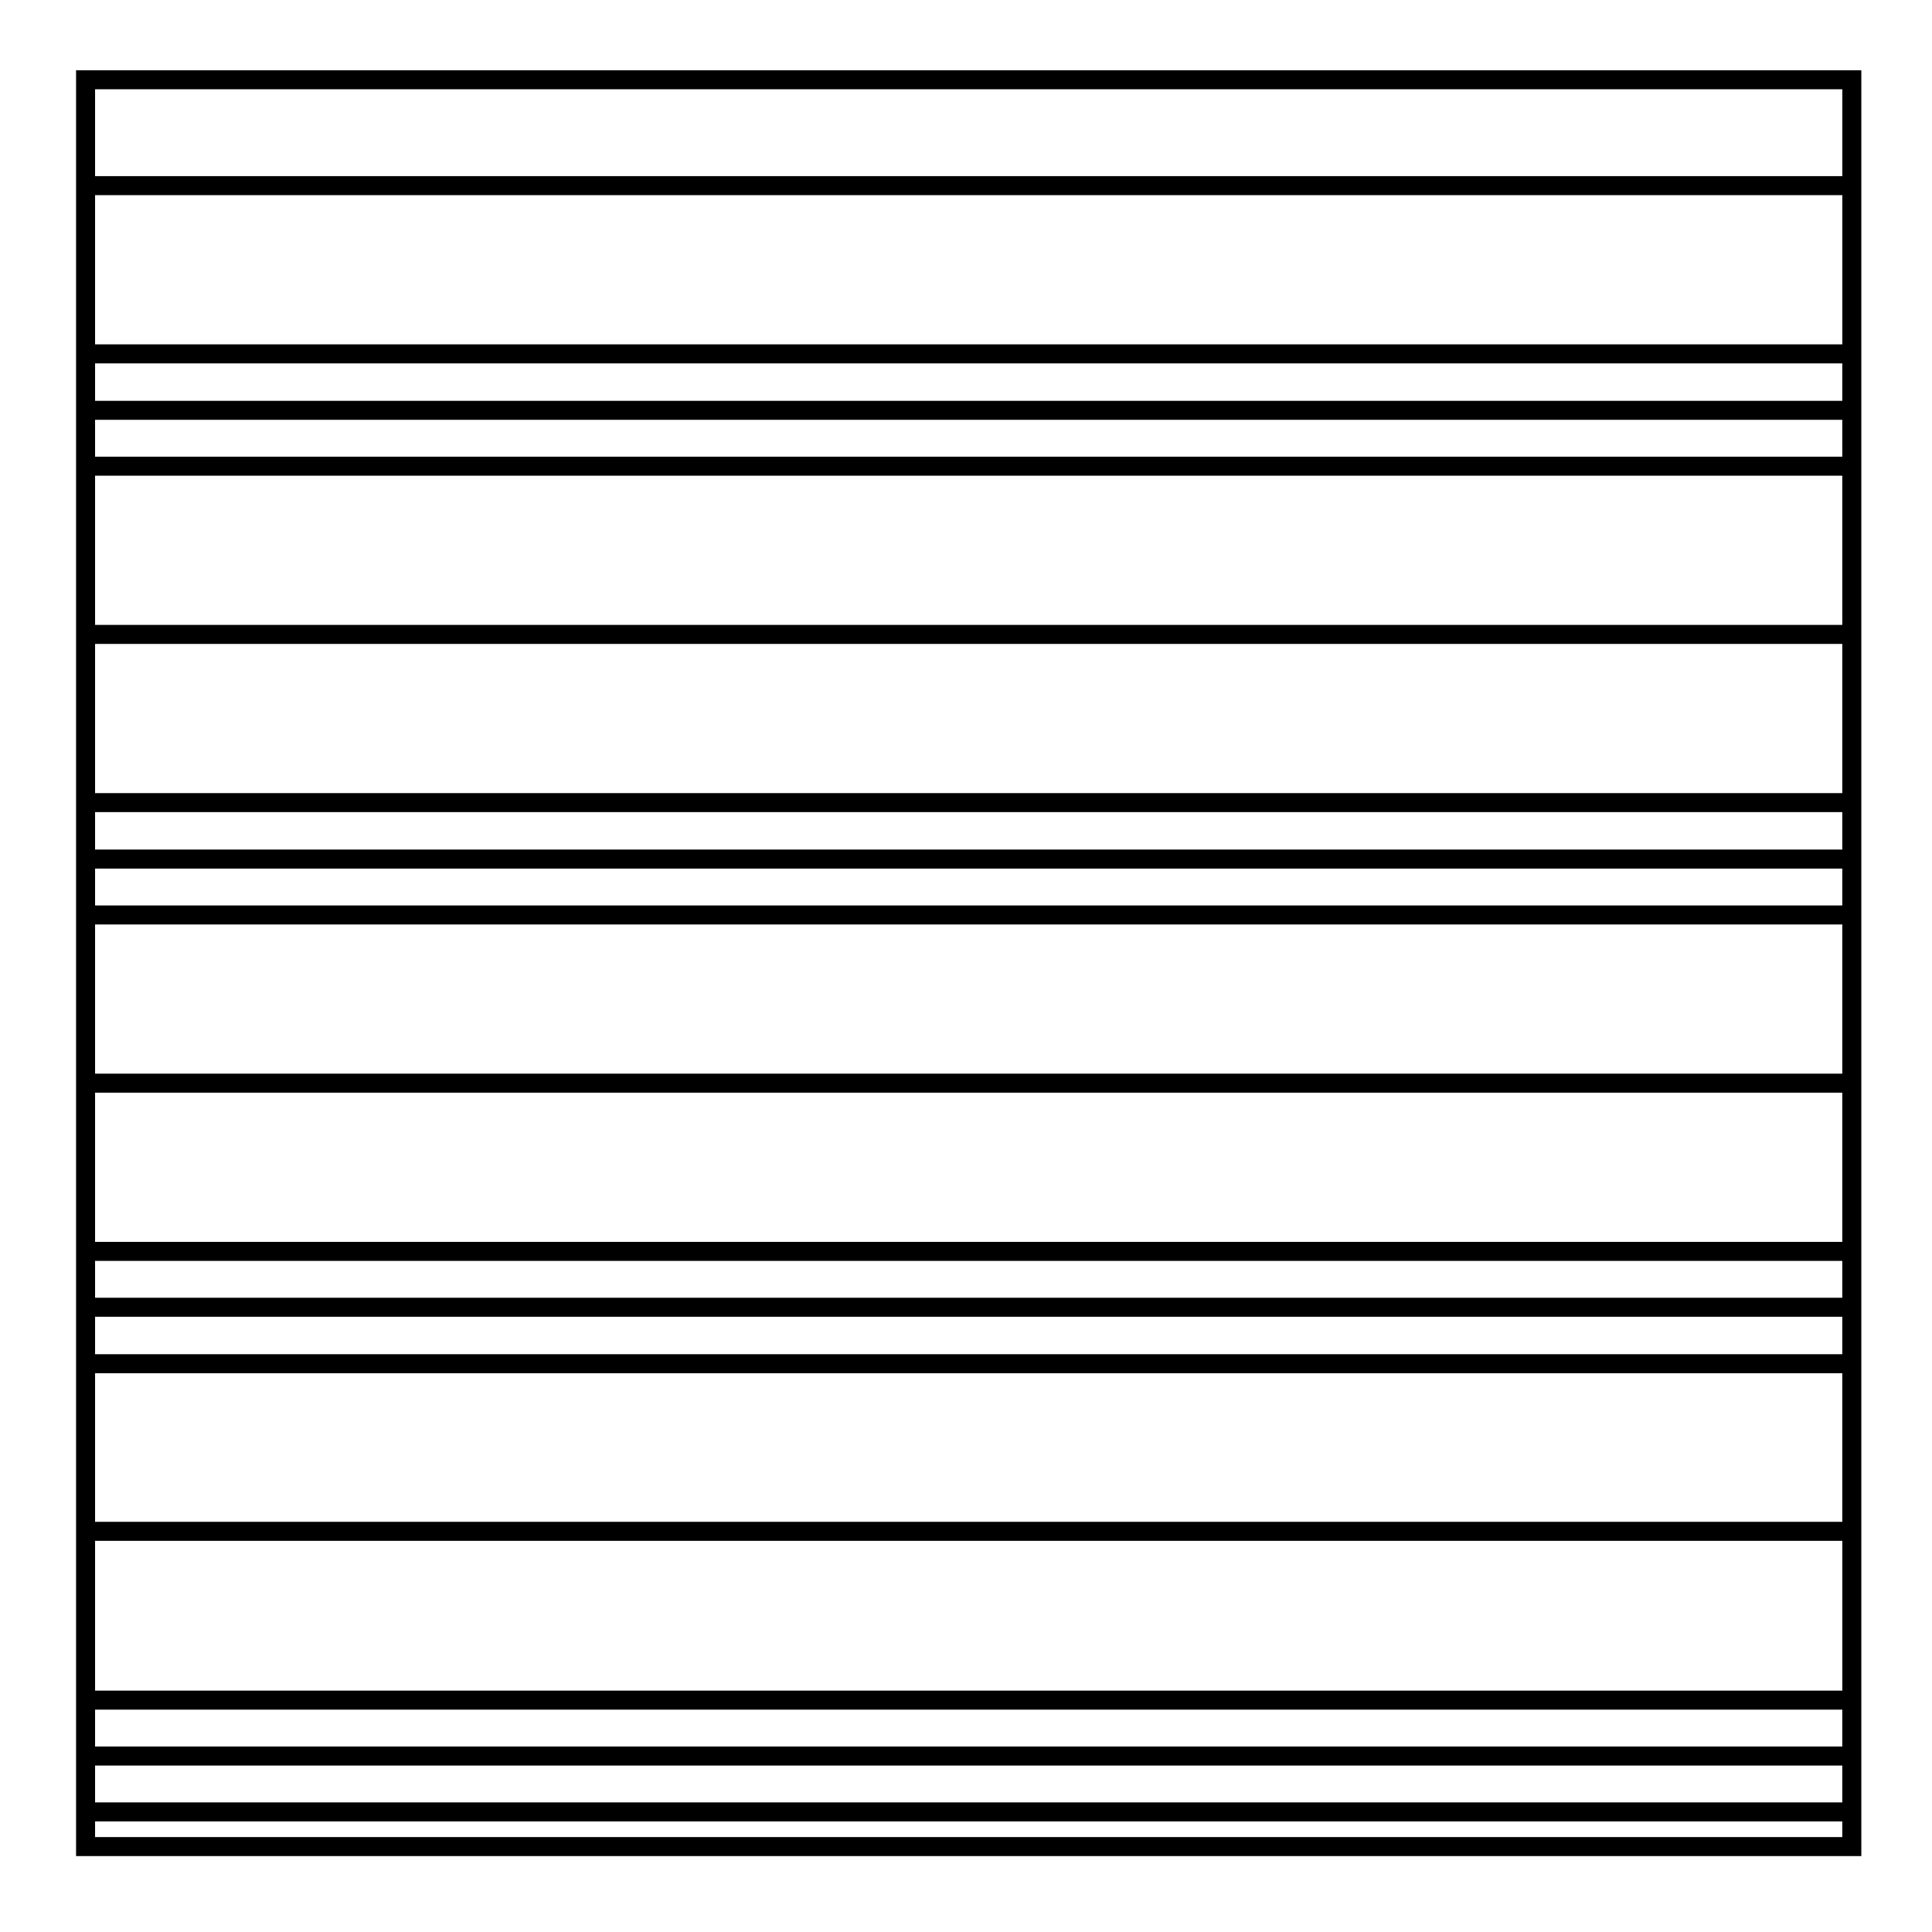 <?xml version="1.0" encoding="UTF-8"?>
<!-- Uploaded to: ICON Repo, www.svgrepo.com, Generator: ICON Repo Mixer Tools -->
<svg fill="#000000" width="800px" height="800px" version="1.1" viewBox="144 144 512 512" xmlns="http://www.w3.org/2000/svg">
 <path d="m164.16 635.88h473.11v-473.26h-473.11zm5.035-88.582v-39.383h463.03v39.383zm463.04 5.039v39.695h-463.04v-39.695zm-463.04-49.457v-9.926h463.03v9.926zm0-14.965v-9.77h463.03v9.77zm0-14.805v-39.539h463.03v39.539zm0-44.578v-39.539h463.03v39.539zm0-44.578v-9.77h463.03v9.77zm0-14.812v-9.926h463.03v9.926zm0-14.957v-39.539h463.03v39.539zm0-44.578v-39.543h463.03v39.539h-463.03zm0-44.582v-9.77h463.03v9.77zm0 332.05h463.03v9.77h-463.03zm463.04-346.85h-463.04v-9.922h463.03v9.922zm-463.04 380.62v-4.152h463.03v4.152zm0-9.188v-9.77h463.03v9.77zm463.04-454v23.02h-463.04v-23.02zm0 28.059v39.543h-463.04v-39.543z"/>
</svg>